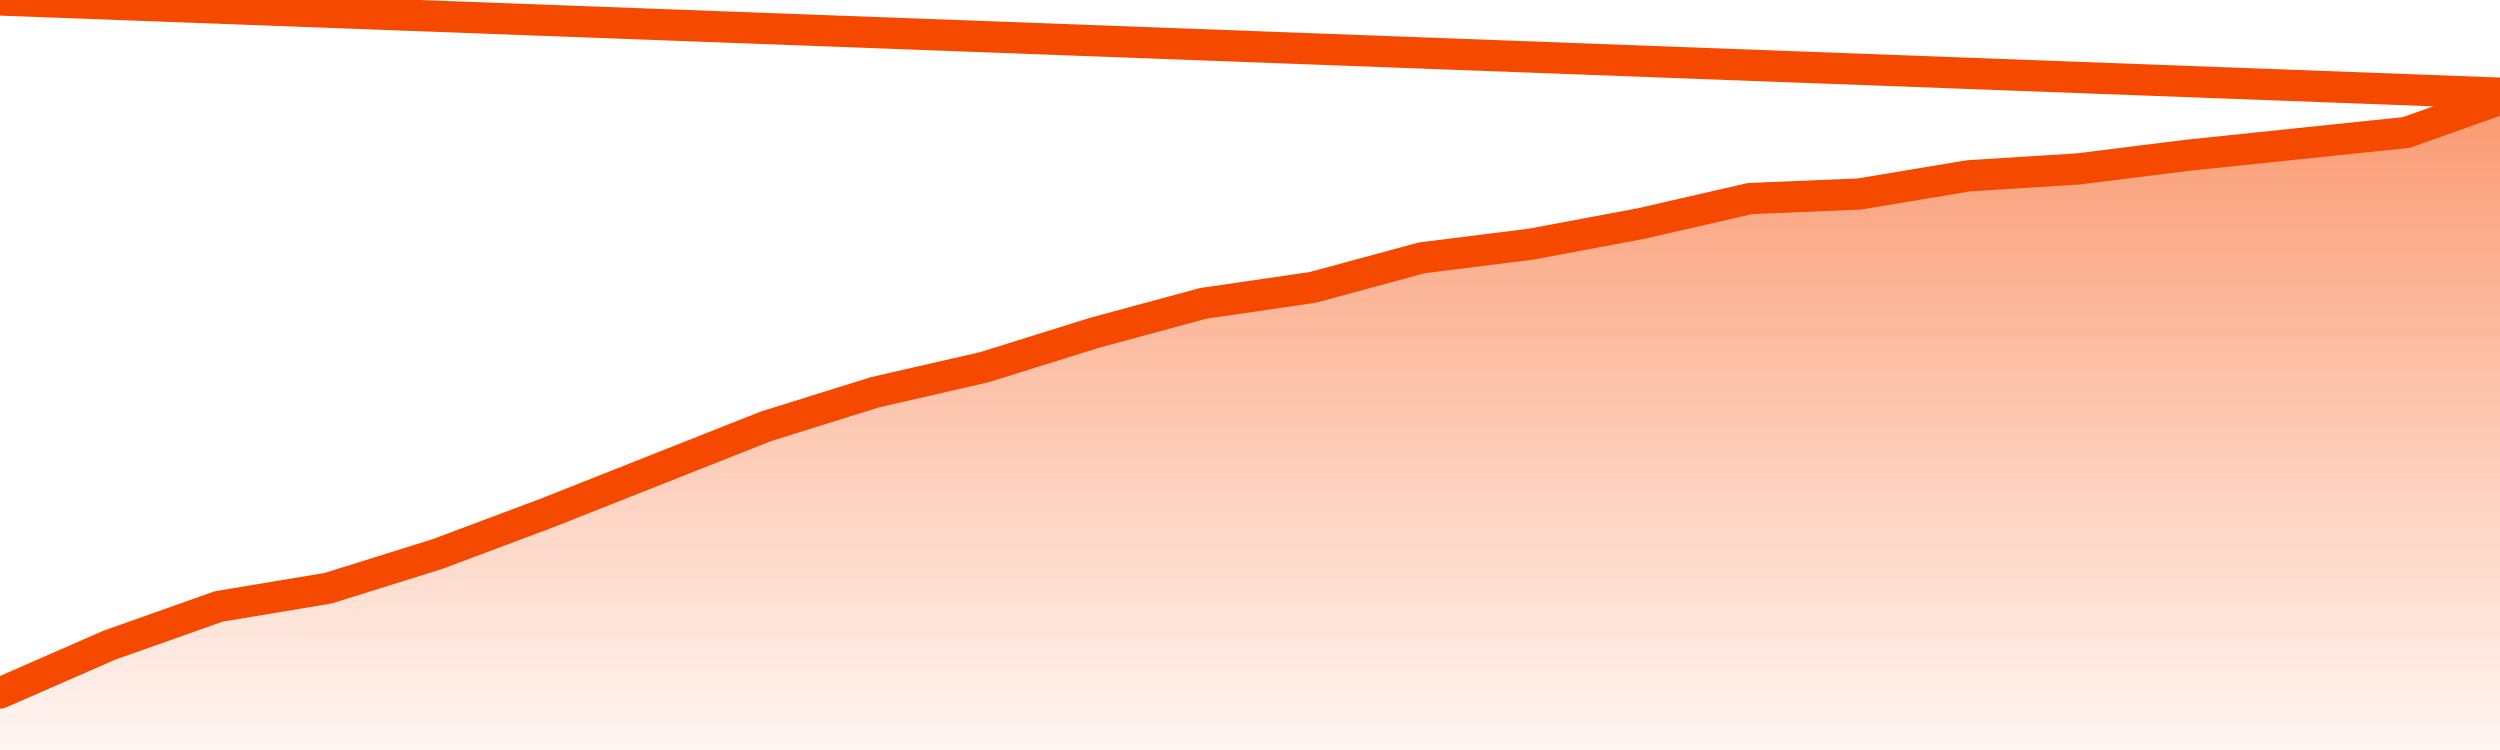       <svg
        version="1.1"
        xmlns="http://www.w3.org/2000/svg"
        width="80"
        height="24"
        viewBox="0 0 80 24">
        <defs>
          <linearGradient x1=".5" x2=".5" y2="1" id="gradient">
            <stop offset="0" stop-color="#F64900"/>
            <stop offset="1" stop-color="#f64900" stop-opacity="0"/>
          </linearGradient>
        </defs>
        <path
          fill="url(#gradient)"
          fill-opacity="0.56"
          stroke="none"
          d="M 0,26 0.0,22.177 3.5,20.646 7.0,19.406 10.5,18.823 14.0,17.729 17.5,16.417 21.0,15.031 24.5,13.646 28.0,12.552 31.5,11.75 35.0,10.656 38.5,9.708 42.0,9.198 45.5,8.25 49.0,7.812 52.5,7.156 56.0,6.354 59.5,6.208 63.0,5.625 66.5,5.406 70.0,4.969 73.5,4.604 77.0,4.24 80.5,3.0 82,26 Z"
        />
        <path
          fill="none"
          stroke="#F64900"
          stroke-width="1"
          stroke-linejoin="round"
          stroke-linecap="round"
          d="M 0.0,22.177 3.5,20.646 7.0,19.406 10.5,18.823 14.0,17.729 17.5,16.417 21.0,15.031 24.5,13.646 28.0,12.552 31.5,11.75 35.0,10.656 38.5,9.708 42.0,9.198 45.5,8.25 49.0,7.812 52.5,7.156 56.0,6.354 59.5,6.208 63.0,5.625 66.5,5.406 70.0,4.969 73.5,4.604 77.0,4.24 80.5,3.0.join(' ') }"
        />
      </svg>
